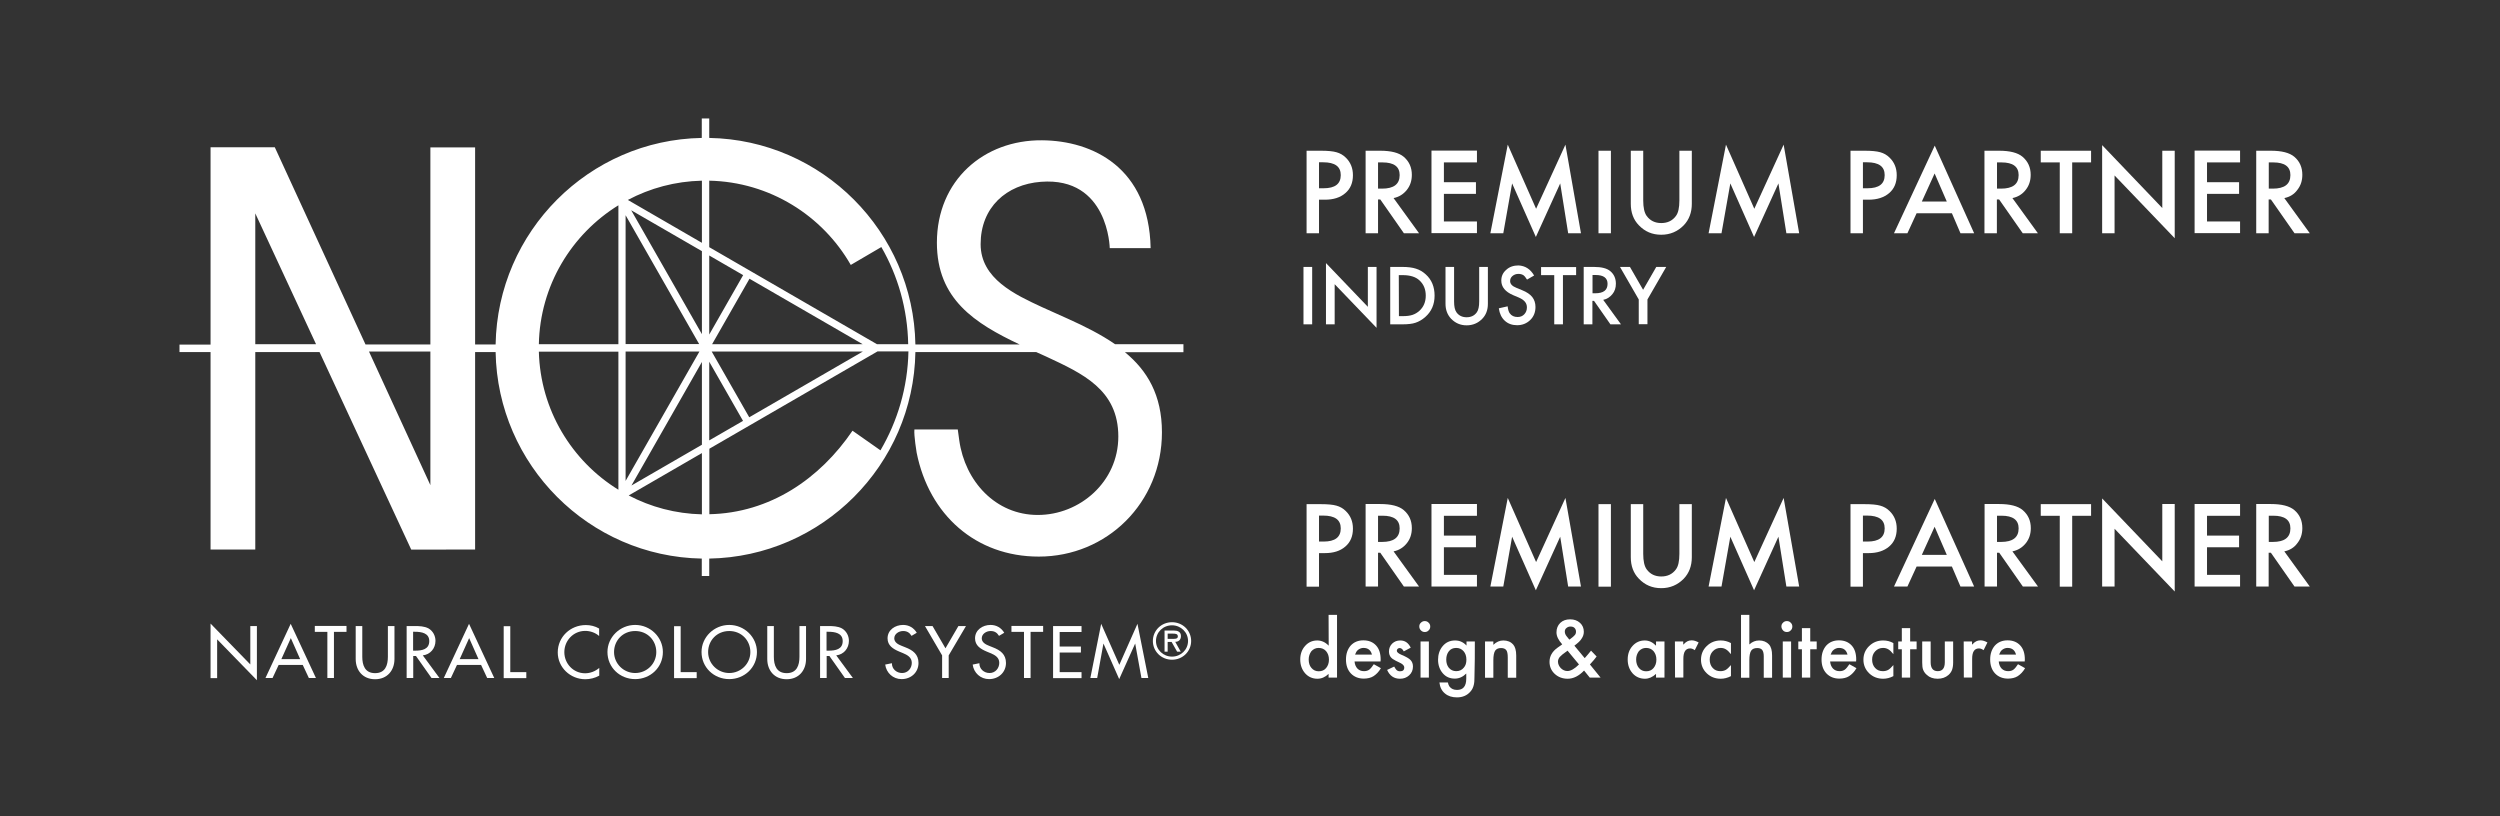 <?xml version="1.0" encoding="UTF-8"?> <svg xmlns="http://www.w3.org/2000/svg" viewBox="0 0 201.17 65.67" data-guides="{&quot;vertical&quot;:[],&quot;horizontal&quot;:[]}"><rect x="0" y="0" width="201.17" height="65.67" fill="#333333" stroke="none"/><defs></defs><path fill="#ffffff" stroke="none" fill-opacity="1" stroke-width="1" stroke-opacity="1" color="rgb(51, 51, 51)" class="st0" id="tSvgae3d00f3d2" title="Path 1" d="M95.229 27.699C93.395 27.699 91.562 27.699 89.729 27.699C88.599 26.919 87.309 26.269 85.929 25.649C85.232 25.335 84.536 25.022 83.839 24.709C81.709 23.719 78.909 22.439 78.909 19.649C78.909 16.689 80.979 14.839 83.769 14.629C89.199 14.219 89.299 19.969 89.299 19.969C90.395 19.969 91.492 19.969 92.589 19.969C92.459 13.489 87.929 11.319 83.849 11.289C79.169 11.249 75.39 14.509 75.39 19.529C75.39 24.079 78.45 26.019 82.049 27.719C79.253 27.719 76.456 27.719 73.66 27.719C73.5 18.629 66.15 11.259 57.071 11.099C57.071 10.576 57.071 10.053 57.071 9.53C56.871 9.53 56.671 9.53 56.471 9.53C56.471 10.053 56.471 10.576 56.471 11.099C47.391 11.259 40.041 18.619 39.881 27.719C39.331 27.719 38.782 27.719 38.231 27.719C38.231 22.432 38.231 17.146 38.231 11.859C37.032 11.859 35.832 11.859 34.632 11.859C34.632 17.146 34.632 22.432 34.632 27.719C32.892 27.719 31.152 27.719 29.412 27.719C26.979 22.429 24.546 17.139 22.112 11.849C20.389 11.849 18.666 11.849 16.943 11.849C16.943 17.142 16.943 22.436 16.943 27.729C16.109 27.729 15.276 27.729 14.443 27.729C14.443 27.929 14.443 28.129 14.443 28.329C15.276 28.329 16.109 28.329 16.943 28.329C16.943 33.625 16.943 38.921 16.943 44.218C18.142 44.218 19.343 44.218 20.542 44.218C20.542 38.921 20.542 33.625 20.542 28.329C22.266 28.329 23.989 28.329 25.712 28.329C28.172 33.628 30.632 38.928 33.092 44.228C34.805 44.224 36.518 44.221 38.231 44.218C38.231 38.921 38.231 33.625 38.231 28.329C38.782 28.329 39.331 28.329 39.881 28.329C40.041 37.418 47.391 44.788 56.471 44.948C56.471 45.414 56.471 45.881 56.471 46.348C56.671 46.348 56.871 46.348 57.071 46.348C57.071 45.881 57.071 45.414 57.071 44.948C66.15 44.788 73.51 37.428 73.66 28.329C76.9 28.329 80.139 28.329 83.379 28.329C83.646 28.449 83.912 28.569 84.179 28.689C87.109 30.058 89.989 31.348 89.989 35.128C89.989 38.778 86.889 41.438 83.509 41.438C80.119 41.438 77.65 38.738 77.189 35.428C77.15 35.138 77.109 34.848 77.07 34.558C75.906 34.558 74.743 34.558 73.58 34.558C73.53 35.048 73.76 36.418 73.76 36.418C74.76 41.438 78.529 44.788 83.589 44.788C89.069 44.788 93.499 40.458 93.499 34.788C93.499 31.788 92.319 29.819 90.519 28.339C92.089 28.339 93.659 28.339 95.229 28.339C95.229 28.125 95.229 27.912 95.229 27.699C95.229 27.699 95.229 27.699 95.229 27.699ZM20.542 27.699C20.542 24.189 20.542 20.679 20.542 17.169C22.172 20.679 23.802 24.189 25.432 27.699C23.802 27.699 22.172 27.699 20.542 27.699ZM34.632 39.038C32.985 35.455 31.338 31.872 29.692 28.289C31.338 28.289 32.985 28.289 34.632 28.289C34.632 31.872 34.632 35.455 34.632 39.038ZM50.341 17.319C52.314 20.776 54.287 24.232 56.261 27.689C54.287 27.689 52.314 27.689 50.341 27.689C50.341 24.232 50.341 20.776 50.341 17.319C50.341 17.319 50.341 17.319 50.341 17.319ZM49.761 39.408C46.011 37.098 43.481 32.988 43.361 28.299C45.495 28.299 47.628 28.299 49.761 28.299C49.761 32.002 49.761 35.705 49.761 39.408ZM49.761 27.699C47.628 27.699 45.495 27.699 43.361 27.699C43.451 22.979 45.991 18.849 49.761 16.519C49.761 20.246 49.761 23.972 49.761 27.699ZM50.341 28.289C52.321 28.289 54.301 28.289 56.281 28.289C54.301 31.758 52.321 35.228 50.341 38.698C50.341 35.228 50.341 31.758 50.341 28.289ZM56.481 41.388C54.361 41.338 52.361 40.798 50.591 39.868C52.554 38.731 54.517 37.595 56.481 36.458C56.481 38.101 56.481 39.745 56.481 41.388ZM56.481 35.788C54.591 36.882 52.701 37.975 50.811 39.068C52.701 35.755 54.591 32.442 56.481 29.128C56.481 31.348 56.481 33.568 56.481 35.788ZM56.481 26.889C54.584 23.566 52.687 20.242 50.791 16.919C52.687 18.016 54.584 19.112 56.481 20.209C56.481 22.436 56.481 24.662 56.481 26.889ZM56.481 19.539C54.494 18.389 52.507 17.239 50.521 16.089C52.311 15.139 54.331 14.589 56.481 14.539C56.481 16.206 56.481 17.872 56.481 19.539ZM57.071 14.539C61.94 14.639 66.19 17.349 68.46 21.319C69.28 20.839 70.1 20.359 70.92 19.879C72.25 22.189 73.03 24.859 73.08 27.699C72.243 27.699 71.406 27.699 70.57 27.699C66.07 25.095 61.57 22.492 57.071 19.889C57.071 18.106 57.071 16.323 57.071 14.539ZM69.43 28.289C66.383 30.052 63.337 31.815 60.29 33.578C59.284 31.815 58.277 30.052 57.27 28.289C61.324 28.289 65.377 28.289 69.43 28.289ZM57.3 27.699C58.304 25.942 59.307 24.185 60.31 22.429C63.347 24.185 66.383 25.942 69.42 27.699C65.38 27.699 61.34 27.699 57.3 27.699ZM57.071 20.559C57.98 21.086 58.891 21.612 59.8 22.139C58.891 23.732 57.98 25.325 57.071 26.919C57.071 24.799 57.071 22.679 57.071 20.559ZM57.071 29.108C57.977 30.695 58.884 32.282 59.79 33.868C58.884 34.392 57.977 34.915 57.071 35.438C57.071 33.328 57.071 31.218 57.071 29.108ZM70.85 36.238C70.1 35.712 69.35 35.185 68.6 34.658C65.97 38.528 61.96 41.278 57.081 41.378C57.081 39.621 57.081 37.865 57.081 36.108C61.59 33.498 66.1 30.888 70.61 28.279C71.44 28.279 72.27 28.279 73.1 28.279C73.04 31.188 72.22 33.898 70.85 36.238Z"></path><path fill="#ffffff" stroke="none" fill-opacity="1" stroke-width="1" stroke-opacity="1" color="rgb(51, 51, 51)" class="st0" id="tSvg12637ee6736" title="Path 2" d="M92.769 51.577C92.769 50.737 93.449 50.068 94.309 50.068C95.169 50.068 95.849 50.737 95.849 51.577C95.849 52.417 95.169 53.087 94.309 53.087C93.449 53.087 92.769 52.417 92.769 51.577ZM93.019 51.577C93.019 52.287 93.609 52.837 94.309 52.837C95.009 52.837 95.599 52.287 95.599 51.577C95.599 50.867 95.009 50.317 94.309 50.317C93.599 50.317 93.019 50.867 93.019 51.577ZM95.009 52.437C94.912 52.437 94.815 52.437 94.719 52.437C94.572 52.177 94.425 51.917 94.279 51.657C94.172 51.657 94.065 51.657 93.959 51.657C93.959 51.917 93.959 52.177 93.959 52.437C93.875 52.437 93.792 52.437 93.709 52.437C93.709 51.871 93.709 51.304 93.709 50.737C93.952 50.737 94.195 50.737 94.439 50.737C94.749 50.737 95.029 50.827 95.029 51.187C95.029 51.517 94.799 51.647 94.569 51.647C94.715 51.911 94.862 52.174 95.009 52.437ZM93.959 50.987C93.959 51.127 93.959 51.267 93.959 51.407C94.049 51.407 94.139 51.407 94.229 51.407C94.459 51.407 94.779 51.447 94.779 51.217C94.779 51.007 94.599 50.987 94.389 50.987C94.245 50.987 94.102 50.987 93.959 50.987Z"></path><path fill="#ffffff" stroke="none" fill-opacity="1" stroke-width="1" stroke-opacity="1" color="rgb(51, 51, 51)" class="st0" id="tSvg340f07880d" title="Path 3" d="M16.943 50.178C18.009 51.274 19.076 52.371 20.142 53.467C20.142 52.437 20.142 51.407 20.142 50.377C20.319 50.377 20.496 50.377 20.672 50.377C20.672 51.831 20.672 53.284 20.672 54.737C19.606 53.641 18.539 52.544 17.473 51.447C17.473 52.487 17.473 53.527 17.473 54.567C17.296 54.567 17.119 54.567 16.943 54.567C16.943 53.104 16.943 51.641 16.943 50.178Z"></path><path fill="#ffffff" stroke="none" fill-opacity="1" stroke-width="1" stroke-opacity="1" color="rgb(51, 51, 51)" class="st0" id="tSvg737fa8fbd9" title="Path 4" d="M22.422 53.507C22.259 53.857 22.096 54.207 21.932 54.557C21.742 54.557 21.552 54.557 21.362 54.557C22.039 53.104 22.716 51.651 23.392 50.197C24.069 51.651 24.745 53.104 25.422 54.557C25.232 54.557 25.042 54.557 24.852 54.557C24.689 54.207 24.526 53.857 24.362 53.507C23.716 53.507 23.069 53.507 22.422 53.507ZM23.402 51.347C23.149 51.911 22.896 52.474 22.642 53.037C23.146 53.037 23.649 53.037 24.152 53.037C23.902 52.474 23.652 51.911 23.402 51.347Z"></path><path fill="#ffffff" stroke="none" fill-opacity="1" stroke-width="1" stroke-opacity="1" color="rgb(51, 51, 51)" class="st0" id="tSvg719ba39427" title="Path 5" d="M26.872 54.557C26.695 54.557 26.519 54.557 26.342 54.557C26.342 53.321 26.342 52.084 26.342 50.847C26.006 50.847 25.669 50.847 25.332 50.847C25.332 50.687 25.332 50.527 25.332 50.367C26.182 50.367 27.032 50.367 27.882 50.367C27.882 50.527 27.882 50.687 27.882 50.847C27.545 50.847 27.209 50.847 26.872 50.847C26.872 52.084 26.872 53.321 26.872 54.557C26.872 54.557 26.872 54.557 26.872 54.557Z"></path><path fill="#ffffff" stroke="none" fill-opacity="1" stroke-width="1" stroke-opacity="1" color="rgb(51, 51, 51)" class="st0" id="tSvg17fba32a9ac" title="Path 6" d="M29.152 50.377C29.152 51.201 29.152 52.024 29.152 52.847C29.152 53.527 29.362 54.167 30.182 54.167C31.002 54.167 31.212 53.537 31.212 52.847C31.212 52.024 31.212 51.201 31.212 50.377C31.389 50.377 31.565 50.377 31.742 50.377C31.742 51.261 31.742 52.144 31.742 53.027C31.742 53.947 31.162 54.657 30.182 54.657C29.202 54.657 28.622 53.957 28.622 53.027C28.622 52.144 28.622 51.261 28.622 50.377C28.799 50.377 28.975 50.377 29.152 50.377Z"></path><path fill="#ffffff" stroke="none" fill-opacity="1" stroke-width="1" stroke-opacity="1" color="rgb(51, 51, 51)" class="st0" id="tSvg130bd97ec8f" title="Path 7" d="M35.362 54.557C35.148 54.557 34.935 54.557 34.722 54.557C34.305 53.967 33.888 53.377 33.472 52.787C33.398 52.787 33.325 52.787 33.252 52.787C33.252 53.377 33.252 53.967 33.252 54.557C33.075 54.557 32.898 54.557 32.722 54.557C32.722 53.164 32.722 51.771 32.722 50.377C32.935 50.377 33.148 50.377 33.362 50.377C33.742 50.377 34.142 50.387 34.482 50.567C34.842 50.777 35.042 51.167 35.042 51.567C35.042 52.167 34.632 52.667 34.022 52.737C34.468 53.344 34.915 53.951 35.362 54.557ZM33.242 52.357C33.298 52.357 33.355 52.357 33.412 52.357C33.952 52.357 34.542 52.257 34.542 51.587C34.542 50.937 33.912 50.837 33.382 50.837C33.335 50.837 33.288 50.837 33.242 50.837C33.242 51.344 33.242 51.851 33.242 52.357Z"></path><path fill="#ffffff" stroke="none" fill-opacity="1" stroke-width="1" stroke-opacity="1" color="rgb(51, 51, 51)" class="st0" id="tSvge4f3650046" title="Path 8" d="M36.772 53.507C36.608 53.857 36.445 54.207 36.282 54.557C36.092 54.557 35.902 54.557 35.712 54.557C36.388 53.104 37.065 51.651 37.742 50.197C38.418 51.651 39.095 53.104 39.771 54.557C39.581 54.557 39.391 54.557 39.202 54.557C39.038 54.207 38.875 53.857 38.712 53.507C38.065 53.507 37.418 53.507 36.772 53.507ZM37.752 51.347C37.498 51.911 37.245 52.474 36.992 53.037C37.495 53.037 37.998 53.037 38.502 53.037C38.252 52.474 38.002 51.911 37.752 51.347Z"></path><path fill="#ffffff" stroke="none" fill-opacity="1" stroke-width="1" stroke-opacity="1" color="rgb(51, 51, 51)" class="st0" id="tSvg14db8c3ae10" title="Path 9" d="M41.061 54.087C41.491 54.087 41.921 54.087 42.351 54.087C42.351 54.247 42.351 54.407 42.351 54.567C41.745 54.567 41.138 54.567 40.531 54.567C40.531 53.174 40.531 51.781 40.531 50.387C40.708 50.387 40.885 50.387 41.061 50.387C41.061 51.621 41.061 52.854 41.061 54.087C41.061 54.087 41.061 54.087 41.061 54.087Z"></path><path fill="#ffffff" stroke="none" fill-opacity="1" stroke-width="1" stroke-opacity="1" color="rgb(51, 51, 51)" class="st0" id="tSvg5638e7faff" title="Path 10" d="M48.211 51.177C47.901 50.907 47.491 50.767 47.091 50.767C46.141 50.767 45.411 51.547 45.411 52.477C45.411 53.397 46.131 54.177 47.081 54.177C47.501 54.177 47.901 54.017 48.221 53.747C48.221 53.954 48.221 54.161 48.221 54.367C47.891 54.557 47.471 54.657 47.101 54.657C45.891 54.657 44.881 53.707 44.881 52.497C44.881 51.257 45.891 50.297 47.141 50.297C47.511 50.297 47.891 50.387 48.211 50.577C48.211 50.777 48.211 50.977 48.211 51.177C48.211 51.177 48.211 51.177 48.211 51.177Z"></path><path fill="#ffffff" stroke="none" fill-opacity="1" stroke-width="1" stroke-opacity="1" color="rgb(51, 51, 51)" class="st0" id="tSvg13853fb6878" title="Path 11" d="M53.341 52.467C53.341 53.707 52.341 54.647 51.111 54.647C49.881 54.647 48.881 53.707 48.881 52.467C48.881 51.267 49.891 50.287 51.111 50.287C52.331 50.287 53.341 51.267 53.341 52.467ZM52.811 52.467C52.811 51.547 52.111 50.777 51.111 50.777C50.111 50.777 49.411 51.547 49.411 52.467C49.411 53.417 50.191 54.157 51.111 54.157C52.031 54.157 52.811 53.427 52.811 52.467Z"></path><path fill="#ffffff" stroke="none" fill-opacity="1" stroke-width="1" stroke-opacity="1" color="rgb(51, 51, 51)" class="st0" id="tSvgd4c363977b" title="Path 12" d="M54.771 54.087C55.201 54.087 55.631 54.087 56.061 54.087C56.061 54.247 56.061 54.407 56.061 54.567C55.454 54.567 54.847 54.567 54.241 54.567C54.241 53.174 54.241 51.781 54.241 50.387C54.417 50.387 54.594 50.387 54.771 50.387C54.771 51.621 54.771 52.854 54.771 54.087C54.771 54.087 54.771 54.087 54.771 54.087Z"></path><path fill="#ffffff" stroke="none" fill-opacity="1" stroke-width="1" stroke-opacity="1" color="rgb(51, 51, 51)" class="st0" id="tSvg98247df112" title="Path 13" d="M60.91 52.467C60.91 53.707 59.91 54.647 58.681 54.647C57.45 54.647 56.451 53.707 56.451 52.467C56.451 51.267 57.461 50.287 58.681 50.287C59.9 50.287 60.91 51.267 60.91 52.467ZM60.38 52.467C60.38 51.547 59.68 50.777 58.681 50.777C57.681 50.777 56.981 51.547 56.981 52.467C56.981 53.417 57.761 54.157 58.681 54.157C59.6 54.157 60.38 53.427 60.38 52.467Z"></path><path fill="#ffffff" stroke="none" fill-opacity="1" stroke-width="1" stroke-opacity="1" color="rgb(51, 51, 51)" class="st0" id="tSvg3a2aec1d79" title="Path 14" d="M62.27 50.377C62.27 51.201 62.27 52.024 62.27 52.847C62.27 53.527 62.48 54.167 63.3 54.167C64.12 54.167 64.33 53.537 64.33 52.847C64.33 52.024 64.33 51.201 64.33 50.377C64.507 50.377 64.683 50.377 64.86 50.377C64.86 51.261 64.86 52.144 64.86 53.027C64.86 53.947 64.28 54.657 63.3 54.657C62.32 54.657 61.74 53.957 61.74 53.027C61.74 52.144 61.74 51.261 61.74 50.377C61.917 50.377 62.094 50.377 62.27 50.377Z"></path><path fill="#ffffff" stroke="none" fill-opacity="1" stroke-width="1" stroke-opacity="1" color="rgb(51, 51, 51)" class="st0" id="tSvg18c99a05ad8" title="Path 15" d="M68.63 54.557C68.417 54.557 68.203 54.557 67.99 54.557C67.573 53.967 67.157 53.377 66.74 52.787C66.667 52.787 66.593 52.787 66.52 52.787C66.52 53.377 66.52 53.967 66.52 54.557C66.343 54.557 66.167 54.557 65.99 54.557C65.99 53.164 65.99 51.771 65.99 50.377C66.203 50.377 66.417 50.377 66.63 50.377C67.01 50.377 67.41 50.387 67.75 50.567C68.11 50.777 68.31 51.167 68.31 51.567C68.31 52.167 67.9 52.667 67.29 52.737C67.737 53.344 68.183 53.951 68.63 54.557ZM66.51 52.357C66.567 52.357 66.623 52.357 66.68 52.357C67.22 52.357 67.81 52.257 67.81 51.587C67.81 50.937 67.18 50.837 66.65 50.837C66.603 50.837 66.557 50.837 66.51 50.837C66.51 51.344 66.51 51.851 66.51 52.357Z"></path><path fill="#ffffff" stroke="none" fill-opacity="1" stroke-width="1" stroke-opacity="1" color="rgb(51, 51, 51)" class="st0" id="tSvgdcb8f6c166" title="Path 16" d="M73.35 51.167C73.19 50.907 72.99 50.777 72.67 50.777C72.33 50.777 71.96 51.007 71.96 51.367C71.96 51.697 72.29 51.867 72.55 51.967C72.65 52.007 72.75 52.047 72.85 52.087C73.45 52.317 73.91 52.647 73.91 53.347C73.91 54.107 73.31 54.647 72.55 54.647C71.86 54.647 71.32 54.147 71.23 53.477C71.41 53.441 71.59 53.404 71.77 53.367C71.76 53.827 72.14 54.157 72.59 54.157C73.05 54.157 73.37 53.777 73.37 53.337C73.37 52.887 73 52.697 72.64 52.547C72.543 52.507 72.446 52.467 72.35 52.427C71.86 52.217 71.42 51.947 71.42 51.367C71.42 50.687 72.03 50.287 72.67 50.287C73.14 50.287 73.53 50.517 73.77 50.917C73.63 51.001 73.49 51.084 73.35 51.167Z"></path><path fill="#ffffff" stroke="none" fill-opacity="1" stroke-width="1" stroke-opacity="1" color="rgb(51, 51, 51)" class="st0" id="tSvgfa90e0aeae" title="Path 17" d="M74.43 50.377C74.633 50.377 74.836 50.377 75.04 50.377C75.386 50.974 75.733 51.571 76.08 52.167C76.426 51.571 76.773 50.974 77.12 50.377C77.323 50.377 77.526 50.377 77.73 50.377C77.266 51.164 76.803 51.951 76.34 52.737C76.34 53.344 76.34 53.951 76.34 54.557C76.163 54.557 75.986 54.557 75.81 54.557C75.81 53.951 75.81 53.344 75.81 52.737C75.35 51.951 74.89 51.164 74.43 50.377Z"></path><path fill="#ffffff" stroke="none" fill-opacity="1" stroke-width="1" stroke-opacity="1" color="rgb(51, 51, 51)" class="st0" id="tSvg336dc2db0f" title="Path 18" d="M80.389 51.167C80.229 50.907 80.029 50.777 79.709 50.777C79.369 50.777 78.999 51.007 78.999 51.367C78.999 51.697 79.329 51.867 79.589 51.967C79.689 52.007 79.789 52.047 79.889 52.087C80.489 52.317 80.949 52.647 80.949 53.347C80.949 54.107 80.349 54.647 79.589 54.647C78.899 54.647 78.359 54.147 78.269 53.477C78.45 53.441 78.629 53.404 78.809 53.367C78.799 53.827 79.179 54.157 79.629 54.157C80.089 54.157 80.409 53.777 80.409 53.337C80.409 52.887 80.039 52.697 79.679 52.547C79.583 52.507 79.486 52.467 79.389 52.427C78.899 52.217 78.46 51.947 78.46 51.367C78.46 50.687 79.069 50.287 79.709 50.287C80.179 50.287 80.569 50.517 80.809 50.917C80.669 51.001 80.529 51.084 80.389 51.167Z"></path><path fill="#ffffff" stroke="none" fill-opacity="1" stroke-width="1" stroke-opacity="1" color="rgb(51, 51, 51)" class="st0" id="tSvged4fc270b3" title="Path 19" d="M82.929 54.557C82.753 54.557 82.576 54.557 82.399 54.557C82.399 53.321 82.399 52.084 82.399 50.847C82.063 50.847 81.726 50.847 81.389 50.847C81.389 50.687 81.389 50.527 81.389 50.367C82.239 50.367 83.089 50.367 83.939 50.367C83.939 50.527 83.939 50.687 83.939 50.847C83.603 50.847 83.266 50.847 82.929 50.847C82.929 52.084 82.929 53.321 82.929 54.557C82.929 54.557 82.929 54.557 82.929 54.557Z"></path><path fill="#ffffff" stroke="none" fill-opacity="1" stroke-width="1" stroke-opacity="1" color="rgb(51, 51, 51)" class="st0" id="tSvgc7df8a04ce" title="Path 20" d="M84.739 50.377C85.502 50.377 86.266 50.377 87.029 50.377C87.029 50.537 87.029 50.697 87.029 50.857C86.442 50.857 85.856 50.857 85.269 50.857C85.269 51.247 85.269 51.637 85.269 52.027C85.839 52.027 86.409 52.027 86.979 52.027C86.979 52.187 86.979 52.347 86.979 52.507C86.409 52.507 85.839 52.507 85.269 52.507C85.269 53.034 85.269 53.561 85.269 54.087C85.856 54.087 86.442 54.087 87.029 54.087C87.029 54.247 87.029 54.407 87.029 54.567C86.266 54.567 85.502 54.567 84.739 54.567C84.739 53.171 84.739 51.774 84.739 50.377Z"></path><path fill="#ffffff" stroke="none" fill-opacity="1" stroke-width="1" stroke-opacity="1" color="rgb(51, 51, 51)" class="st0" id="tSvg70a3a11d03" title="Path 21" d="M88.799 51.797C88.796 51.797 88.792 51.797 88.789 51.797C88.622 52.717 88.456 53.637 88.289 54.557C88.106 54.557 87.922 54.557 87.739 54.557C88.029 53.104 88.319 51.651 88.609 50.197C89.096 51.297 89.582 52.397 90.069 53.497C90.555 52.397 91.042 51.297 91.529 50.197C91.819 51.651 92.109 53.104 92.399 54.557C92.215 54.557 92.032 54.557 91.849 54.557C91.682 53.637 91.516 52.717 91.349 51.797C91.346 51.797 91.342 51.797 91.339 51.797C90.912 52.747 90.486 53.697 90.059 54.647C89.639 53.697 89.219 52.747 88.799 51.797Z"></path><path fill="#ffffff" stroke="none" fill-opacity="1" stroke-width="1" stroke-opacity="1" color="rgb(51, 51, 51)" class="st0" id="tSvgcc6e458160" title="Path 22" d="M106.138 16.069C106.138 16.969 106.138 17.869 106.138 18.769C105.805 18.769 105.471 18.769 105.138 18.769C105.138 16.556 105.138 14.343 105.138 12.129C105.518 12.129 105.898 12.129 106.278 12.129C106.838 12.129 107.258 12.169 107.538 12.249C107.828 12.329 108.078 12.469 108.298 12.689C108.678 13.059 108.868 13.529 108.868 14.099C108.868 14.709 108.668 15.189 108.258 15.539C107.848 15.899 107.298 16.069 106.608 16.069C106.451 16.069 106.295 16.069 106.138 16.069ZM106.138 15.149C106.261 15.149 106.385 15.149 106.508 15.149C107.428 15.149 107.888 14.799 107.888 14.089C107.888 13.399 107.418 13.059 106.468 13.059C106.358 13.059 106.248 13.059 106.138 13.059C106.138 13.756 106.138 14.453 106.138 15.149Z"></path><path fill="#ffffff" stroke="none" fill-opacity="1" stroke-width="1" stroke-opacity="1" color="rgb(51, 51, 51)" class="st0" id="tSvg1789603363" title="Path 23" d="M112.138 15.939C112.821 16.883 113.504 17.826 114.188 18.769C113.781 18.769 113.374 18.769 112.968 18.769C112.334 17.862 111.701 16.956 111.068 16.049C111.008 16.049 110.948 16.049 110.888 16.049C110.888 16.956 110.888 17.862 110.888 18.769C110.555 18.769 110.221 18.769 109.888 18.769C109.888 16.556 109.888 14.343 109.888 12.129C110.278 12.129 110.668 12.129 111.058 12.129C111.938 12.129 112.568 12.289 112.958 12.619C113.388 12.989 113.608 13.469 113.608 14.069C113.608 14.539 113.478 14.939 113.208 15.279C112.928 15.629 112.578 15.849 112.138 15.939ZM110.888 15.179C110.995 15.179 111.101 15.179 111.208 15.179C112.158 15.179 112.628 14.819 112.628 14.089C112.628 13.409 112.168 13.069 111.248 13.069C111.128 13.069 111.008 13.069 110.888 13.069C110.888 13.773 110.888 14.476 110.888 15.179Z"></path><path fill="#ffffff" stroke="none" fill-opacity="1" stroke-width="1" stroke-opacity="1" color="rgb(51, 51, 51)" class="st0" id="tSvg17d5acd621b" title="Path 24" d="M118.847 13.069C117.961 13.069 117.074 13.069 116.188 13.069C116.188 13.599 116.188 14.129 116.188 14.659C117.047 14.659 117.907 14.659 118.767 14.659C118.767 14.973 118.767 15.286 118.767 15.599C117.907 15.599 117.047 15.599 116.188 15.599C116.188 16.339 116.188 17.079 116.188 17.819C117.074 17.819 117.961 17.819 118.847 17.819C118.847 18.132 118.847 18.446 118.847 18.759C117.627 18.759 116.407 18.759 115.188 18.759C115.188 16.546 115.188 14.333 115.188 12.119C116.407 12.119 117.627 12.119 118.847 12.119C118.847 12.436 118.847 12.753 118.847 13.069Z"></path><path fill="#ffffff" stroke="none" fill-opacity="1" stroke-width="1" stroke-opacity="1" color="rgb(51, 51, 51)" class="st0" id="tSvg1618b1d894e" title="Path 25" d="M119.927 18.769C120.394 16.392 120.861 14.016 121.327 11.639C122.087 13.359 122.847 15.079 123.607 16.799C124.394 15.079 125.18 13.359 125.967 11.639C126.384 14.016 126.8 16.392 127.217 18.769C126.874 18.769 126.53 18.769 126.187 18.769C125.974 17.432 125.76 16.096 125.547 14.759C124.894 16.196 124.24 17.632 123.587 19.069C122.951 17.632 122.314 16.196 121.677 14.759C121.441 16.096 121.204 17.432 120.967 18.769C120.621 18.769 120.274 18.769 119.927 18.769Z"></path><path fill="#ffffff" stroke="none" fill-opacity="1" stroke-width="1" stroke-opacity="1" color="rgb(51, 51, 51)" class="st0" id="tSvgfd545facac" title="Path 26" d="M129.627 12.129C129.627 14.343 129.627 16.556 129.627 18.769C129.293 18.769 128.96 18.769 128.627 18.769C128.627 16.556 128.627 14.343 128.627 12.129C128.96 12.129 129.293 12.129 129.627 12.129Z"></path><path fill="#ffffff" stroke="none" fill-opacity="1" stroke-width="1" stroke-opacity="1" color="rgb(51, 51, 51)" class="st0" id="tSvge64628033b" title="Path 27" d="M132.227 12.129C132.227 13.463 132.227 14.796 132.227 16.129C132.227 16.699 132.317 17.119 132.507 17.379C132.787 17.759 133.177 17.949 133.677 17.949C134.187 17.949 134.577 17.759 134.857 17.379C135.047 17.129 135.137 16.709 135.137 16.129C135.137 14.796 135.137 13.463 135.137 12.129C135.47 12.129 135.803 12.129 136.137 12.129C136.137 13.553 136.137 14.976 136.137 16.399C136.137 17.099 135.917 17.679 135.487 18.129C134.997 18.629 134.397 18.889 133.677 18.889C132.957 18.889 132.367 18.639 131.877 18.129C131.437 17.679 131.227 17.099 131.227 16.399C131.227 14.976 131.227 13.553 131.227 12.129C131.56 12.129 131.893 12.129 132.227 12.129Z"></path><path fill="#ffffff" stroke="none" fill-opacity="1" stroke-width="1" stroke-opacity="1" color="rgb(51, 51, 51)" class="st0" id="tSvg116cbbc1786" title="Path 28" d="M137.487 18.769C137.953 16.392 138.42 14.016 138.886 11.639C139.646 13.359 140.406 15.079 141.166 16.799C141.953 15.079 142.739 13.359 143.526 11.639C143.943 14.016 144.359 16.392 144.776 18.769C144.433 18.769 144.089 18.769 143.746 18.769C143.533 17.432 143.32 16.096 143.106 14.759C142.453 16.196 141.8 17.632 141.146 19.069C140.51 17.632 139.873 16.196 139.236 14.759C139 16.096 138.763 17.432 138.526 18.769C138.18 18.769 137.833 18.769 137.487 18.769Z"></path><path fill="#ffffff" stroke="none" fill-opacity="1" stroke-width="1" stroke-opacity="1" color="rgb(51, 51, 51)" class="st0" id="tSvg169951742da" title="Path 29" d="M149.906 16.069C149.906 16.969 149.906 17.869 149.906 18.769C149.572 18.769 149.239 18.769 148.906 18.769C148.906 16.556 148.906 14.343 148.906 12.129C149.282 12.129 149.659 12.129 150.036 12.129C150.596 12.129 151.016 12.169 151.296 12.249C151.586 12.329 151.836 12.469 152.056 12.689C152.436 13.059 152.626 13.529 152.626 14.099C152.626 14.709 152.426 15.189 152.016 15.539C151.606 15.889 151.056 16.069 150.366 16.069C150.213 16.069 150.059 16.069 149.906 16.069ZM149.906 15.149C150.029 15.149 150.153 15.149 150.276 15.149C151.196 15.149 151.656 14.799 151.656 14.089C151.656 13.399 151.186 13.059 150.236 13.059C150.126 13.059 150.016 13.059 149.906 13.059C149.906 13.756 149.906 14.453 149.906 15.149Z"></path><path fill="#ffffff" stroke="none" fill-opacity="1" stroke-width="1" stroke-opacity="1" color="rgb(51, 51, 51)" class="st0" id="tSvg146386c93b8" title="Path 30" d="M157.065 17.159C156.119 17.159 155.172 17.159 154.226 17.159C153.979 17.696 153.732 18.232 153.486 18.769C153.126 18.769 152.766 18.769 152.406 18.769C153.499 16.419 154.592 14.069 155.685 11.719C156.742 14.069 157.799 16.419 158.855 18.769C158.489 18.769 158.122 18.769 157.755 18.769C157.525 18.232 157.296 17.696 157.065 17.159ZM156.655 16.219C156.329 15.466 156.002 14.713 155.675 13.959C155.332 14.713 154.989 15.466 154.646 16.219C155.316 16.219 155.986 16.219 156.655 16.219Z"></path><path fill="#ffffff" stroke="none" fill-opacity="1" stroke-width="1" stroke-opacity="1" color="rgb(51, 51, 51)" class="st0" id="tSvg765a8be318" title="Path 31" d="M161.935 15.939C162.619 16.883 163.302 17.826 163.985 18.769C163.578 18.769 163.172 18.769 162.765 18.769C162.132 17.862 161.499 16.956 160.865 16.049C160.805 16.049 160.745 16.049 160.685 16.049C160.685 16.956 160.685 17.862 160.685 18.769C160.352 18.769 160.019 18.769 159.685 18.769C159.685 16.556 159.685 14.343 159.685 12.129C160.075 12.129 160.465 12.129 160.855 12.129C161.735 12.129 162.365 12.289 162.755 12.619C163.185 12.989 163.405 13.469 163.405 14.069C163.405 14.539 163.275 14.939 163.005 15.279C162.735 15.629 162.375 15.849 161.935 15.939ZM160.695 15.179C160.802 15.179 160.909 15.179 161.015 15.179C161.965 15.179 162.435 14.819 162.435 14.089C162.435 13.409 161.975 13.069 161.055 13.069C160.935 13.069 160.815 13.069 160.695 13.069C160.695 13.773 160.695 14.476 160.695 15.179Z"></path><path fill="#ffffff" stroke="none" fill-opacity="1" stroke-width="1" stroke-opacity="1" color="rgb(51, 51, 51)" class="st0" id="tSvg80e5aee9d0" title="Path 32" d="M166.745 13.069C166.745 14.969 166.745 16.869 166.745 18.769C166.412 18.769 166.078 18.769 165.745 18.769C165.745 16.869 165.745 14.969 165.745 13.069C165.235 13.069 164.725 13.069 164.215 13.069C164.215 12.756 164.215 12.443 164.215 12.129C165.565 12.129 166.915 12.129 168.265 12.129C168.265 12.443 168.265 12.756 168.265 13.069C167.758 13.069 167.252 13.069 166.745 13.069Z"></path><path fill="#ffffff" stroke="none" fill-opacity="1" stroke-width="1" stroke-opacity="1" color="rgb(51, 51, 51)" class="st0" id="tSvg40ccc83f16" title="Path 33" d="M169.155 18.769C169.155 16.406 169.155 14.043 169.155 11.679C170.768 13.366 172.381 15.053 173.995 16.739C173.995 15.203 173.995 13.666 173.995 12.129C174.328 12.129 174.661 12.129 174.995 12.129C174.995 14.476 174.995 16.823 174.995 19.169C173.381 17.486 171.768 15.803 170.155 14.119C170.155 15.669 170.155 17.219 170.155 18.769C169.821 18.769 169.488 18.769 169.155 18.769Z"></path><path fill="#ffffff" stroke="none" fill-opacity="1" stroke-width="1" stroke-opacity="1" color="rgb(51, 51, 51)" class="st0" id="tSvg1081188c5f6" title="Path 34" d="M180.254 13.069C179.368 13.069 178.481 13.069 177.594 13.069C177.594 13.599 177.594 14.129 177.594 14.659C178.454 14.659 179.314 14.659 180.174 14.659C180.174 14.973 180.174 15.286 180.174 15.599C179.314 15.599 178.454 15.599 177.594 15.599C177.594 16.339 177.594 17.079 177.594 17.819C178.481 17.819 179.368 17.819 180.254 17.819C180.254 18.132 180.254 18.446 180.254 18.759C179.034 18.759 177.814 18.759 176.595 18.759C176.595 16.546 176.595 14.333 176.595 12.119C177.814 12.119 179.034 12.119 180.254 12.119C180.254 12.436 180.254 12.753 180.254 13.069Z"></path><path fill="#ffffff" stroke="none" fill-opacity="1" stroke-width="1" stroke-opacity="1" color="rgb(51, 51, 51)" class="st0" id="tSvg3cc8bb5d52" title="Path 35" d="M183.814 15.939C184.497 16.883 185.181 17.826 185.864 18.769C185.454 18.769 185.044 18.769 184.634 18.769C184.001 17.862 183.368 16.956 182.734 16.049C182.674 16.049 182.614 16.049 182.554 16.049C182.554 16.956 182.554 17.862 182.554 18.769C182.221 18.769 181.887 18.769 181.554 18.769C181.554 16.556 181.554 14.343 181.554 12.129C181.944 12.129 182.334 12.129 182.724 12.129C183.604 12.129 184.234 12.289 184.624 12.619C185.054 12.989 185.264 13.469 185.264 14.069C185.264 14.539 185.134 14.939 184.864 15.279C184.614 15.629 184.254 15.849 183.814 15.939ZM182.564 15.179C182.671 15.179 182.778 15.179 182.884 15.179C183.834 15.179 184.304 14.819 184.304 14.089C184.304 13.409 183.844 13.069 182.924 13.069C182.804 13.069 182.684 13.069 182.564 13.069C182.564 13.773 182.564 14.476 182.564 15.179Z"></path><path fill="#ffffff" stroke="none" fill-opacity="1" stroke-width="1" stroke-opacity="1" color="rgb(51, 51, 51)" class="st0" id="tSvg11a373d12d5" title="Path 36" d="M105.588 21.479C105.588 23.019 105.588 24.559 105.588 26.099C105.355 26.099 105.121 26.099 104.888 26.099C104.888 24.559 104.888 23.019 104.888 21.479C105.121 21.479 105.355 21.479 105.588 21.479Z"></path><path fill="#ffffff" stroke="none" fill-opacity="1" stroke-width="1" stroke-opacity="1" color="rgb(51, 51, 51)" class="st0" id="tSvg713d45ba6d" title="Path 37" d="M106.698 26.099C106.698 24.455 106.698 22.812 106.698 21.169C107.821 22.342 108.945 23.515 110.068 24.689C110.068 23.619 110.068 22.549 110.068 21.479C110.301 21.479 110.534 21.479 110.768 21.479C110.768 23.112 110.768 24.745 110.768 26.379C109.644 25.209 108.521 24.039 107.398 22.869C107.398 23.945 107.398 25.022 107.398 26.099C107.165 26.099 106.931 26.099 106.698 26.099Z"></path><path fill="#ffffff" stroke="none" fill-opacity="1" stroke-width="1" stroke-opacity="1" color="rgb(51, 51, 51)" class="st0" id="tSvg15621689e9b" title="Path 38" d="M111.868 26.099C111.868 24.559 111.868 23.019 111.868 21.479C112.191 21.479 112.514 21.479 112.838 21.479C113.298 21.479 113.668 21.529 113.938 21.619C114.228 21.709 114.488 21.859 114.728 22.079C115.208 22.509 115.438 23.089 115.438 23.789C115.438 24.499 115.188 25.069 114.688 25.509C114.438 25.729 114.178 25.879 113.908 25.969C113.658 26.059 113.288 26.099 112.828 26.099C112.508 26.099 112.188 26.099 111.868 26.099ZM112.568 25.439C112.671 25.439 112.774 25.439 112.878 25.439C113.188 25.439 113.448 25.409 113.658 25.339C113.868 25.269 114.048 25.159 114.218 25.009C114.558 24.699 114.728 24.289 114.728 23.789C114.728 23.279 114.558 22.869 114.218 22.559C113.918 22.279 113.468 22.139 112.868 22.139C112.764 22.139 112.661 22.139 112.558 22.139C112.558 23.239 112.558 24.339 112.568 25.439Z"></path><path fill="#ffffff" stroke="none" fill-opacity="1" stroke-width="1" stroke-opacity="1" color="rgb(51, 51, 51)" class="st0" id="tSvg119ae781c51" title="Path 39" d="M117.007 21.479C117.007 22.405 117.007 23.332 117.007 24.259C117.007 24.659 117.067 24.949 117.198 25.129C117.388 25.399 117.668 25.529 118.017 25.529C118.367 25.529 118.647 25.399 118.837 25.129C118.967 24.949 119.027 24.659 119.027 24.259C119.027 23.332 119.027 22.405 119.027 21.479C119.261 21.479 119.494 21.479 119.727 21.479C119.727 22.469 119.727 23.459 119.727 24.449C119.727 24.939 119.577 25.339 119.277 25.649C118.937 25.999 118.517 26.179 118.017 26.179C117.517 26.179 117.108 25.999 116.767 25.649C116.468 25.329 116.317 24.929 116.317 24.449C116.317 23.459 116.317 22.469 116.317 21.479C116.547 21.479 116.778 21.479 117.007 21.479Z"></path><path fill="#ffffff" stroke="none" fill-opacity="1" stroke-width="1" stroke-opacity="1" color="rgb(51, 51, 51)" class="st0" id="tSvgf251dc1db5" title="Path 40" d="M123.447 22.169C123.257 22.279 123.067 22.389 122.877 22.499C122.767 22.319 122.667 22.199 122.577 22.139C122.477 22.079 122.347 22.039 122.187 22.039C121.997 22.039 121.837 22.099 121.707 22.209C121.577 22.319 121.517 22.449 121.517 22.619C121.517 22.849 121.687 23.029 122.017 23.159C122.171 23.222 122.324 23.285 122.477 23.349C122.857 23.499 123.127 23.689 123.297 23.899C123.467 24.119 123.557 24.389 123.557 24.699C123.557 25.119 123.417 25.479 123.137 25.749C122.847 26.029 122.497 26.169 122.077 26.169C121.677 26.169 121.347 26.049 121.087 25.809C120.827 25.569 120.667 25.239 120.607 24.809C120.844 24.755 121.081 24.702 121.317 24.649C121.347 24.919 121.407 25.109 121.487 25.209C121.627 25.409 121.837 25.509 122.117 25.509C122.337 25.509 122.517 25.439 122.657 25.289C122.797 25.139 122.867 24.959 122.867 24.739C122.867 24.649 122.857 24.569 122.827 24.489C122.797 24.409 122.767 24.349 122.707 24.279C122.657 24.219 122.587 24.159 122.507 24.099C122.427 24.049 122.327 23.989 122.207 23.939C122.057 23.875 121.907 23.812 121.757 23.749C121.127 23.479 120.807 23.089 120.807 22.579C120.807 22.229 120.937 21.939 121.207 21.709C121.467 21.469 121.797 21.359 122.197 21.359C122.727 21.389 123.147 21.649 123.447 22.169Z"></path><path fill="#ffffff" stroke="none" fill-opacity="1" stroke-width="1" stroke-opacity="1" color="rgb(51, 51, 51)" class="st0" id="tSvg882d9360a2" title="Path 41" d="M125.767 22.139C125.767 23.459 125.767 24.779 125.767 26.099C125.534 26.099 125.3 26.099 125.067 26.099C125.067 24.779 125.067 23.459 125.067 22.139C124.714 22.139 124.361 22.139 124.007 22.139C124.007 21.922 124.007 21.706 124.007 21.489C124.947 21.489 125.887 21.489 126.827 21.489C126.827 21.706 126.827 21.922 126.827 22.139C126.474 22.139 126.12 22.139 125.767 22.139Z"></path><path fill="#ffffff" stroke="none" fill-opacity="1" stroke-width="1" stroke-opacity="1" color="rgb(51, 51, 51)" class="st0" id="tSvg7847d595f6" title="Path 42" d="M129.007 24.129C129.483 24.785 129.96 25.442 130.437 26.099C130.154 26.099 129.87 26.099 129.587 26.099C129.147 25.469 128.707 24.839 128.267 24.209C128.224 24.209 128.18 24.209 128.137 24.209C128.137 24.839 128.137 25.469 128.137 26.099C127.904 26.099 127.67 26.099 127.437 26.099C127.437 24.559 127.437 23.019 127.437 21.479C127.71 21.479 127.984 21.479 128.257 21.479C128.867 21.479 129.307 21.589 129.577 21.819C129.877 22.069 130.027 22.409 130.027 22.829C130.027 23.159 129.937 23.439 129.747 23.669C129.557 23.899 129.317 24.069 129.007 24.129ZM128.147 23.599C128.22 23.599 128.294 23.599 128.367 23.599C129.027 23.599 129.357 23.349 129.357 22.839C129.357 22.369 129.037 22.129 128.397 22.129C128.314 22.129 128.23 22.129 128.147 22.129C128.147 22.619 128.147 23.109 128.147 23.599Z"></path><path fill="#ffffff" stroke="none" fill-opacity="1" stroke-width="1" stroke-opacity="1" color="rgb(51, 51, 51)" class="st0" id="tSvg419503d0a4" title="Path 43" d="M131.867 24.099C131.363 23.226 130.86 22.352 130.357 21.479C130.624 21.479 130.89 21.479 131.157 21.479C131.51 22.092 131.863 22.706 132.217 23.319C132.57 22.706 132.923 22.092 133.277 21.479C133.543 21.479 133.81 21.479 134.077 21.479C133.573 22.352 133.07 23.226 132.567 24.099C132.567 24.762 132.567 25.425 132.567 26.089C132.333 26.089 132.1 26.089 131.867 26.089C131.867 25.425 131.867 24.762 131.867 24.099Z"></path><path fill="#ffffff" stroke="none" fill-opacity="1" stroke-width="1" stroke-opacity="1" color="rgb(51, 51, 51)" class="st0" id="tSvg16d0f12b53d" title="Path 44" d="M106.138 44.508C106.138 45.408 106.138 46.308 106.138 47.208C105.805 47.208 105.471 47.208 105.138 47.208C105.138 44.994 105.138 42.781 105.138 40.568C105.518 40.568 105.898 40.568 106.278 40.568C106.838 40.568 107.258 40.608 107.538 40.688C107.828 40.768 108.078 40.908 108.298 41.128C108.678 41.498 108.868 41.968 108.868 42.538C108.868 43.148 108.668 43.628 108.258 43.978C107.848 44.338 107.298 44.508 106.608 44.508C106.451 44.508 106.295 44.508 106.138 44.508ZM106.138 43.578C106.261 43.578 106.385 43.578 106.508 43.578C107.428 43.578 107.888 43.228 107.888 42.518C107.888 41.828 107.418 41.488 106.468 41.488C106.358 41.488 106.248 41.488 106.138 41.488C106.138 42.184 106.138 42.881 106.138 43.578Z"></path><path fill="#ffffff" stroke="none" fill-opacity="1" stroke-width="1" stroke-opacity="1" color="rgb(51, 51, 51)" class="st0" id="tSvg25ccd192e7" title="Path 45" d="M112.138 44.368C112.821 45.311 113.504 46.254 114.188 47.198C113.781 47.198 113.374 47.198 112.968 47.198C112.334 46.291 111.701 45.384 111.068 44.478C111.008 44.478 110.948 44.478 110.888 44.478C110.888 45.384 110.888 46.291 110.888 47.198C110.555 47.198 110.221 47.198 109.888 47.198C109.888 44.984 109.888 42.771 109.888 40.558C110.278 40.558 110.668 40.558 111.058 40.558C111.938 40.558 112.568 40.718 112.958 41.048C113.388 41.418 113.608 41.898 113.608 42.498C113.608 42.968 113.478 43.368 113.208 43.708C112.928 44.058 112.578 44.278 112.138 44.368ZM110.888 43.608C110.995 43.608 111.101 43.608 111.208 43.608C112.158 43.608 112.628 43.248 112.628 42.518C112.628 41.838 112.168 41.498 111.248 41.498C111.128 41.498 111.008 41.498 110.888 41.498C110.888 42.201 110.888 42.904 110.888 43.608Z"></path><path fill="#ffffff" stroke="none" fill-opacity="1" stroke-width="1" stroke-opacity="1" color="rgb(51, 51, 51)" class="st0" id="tSvg76b0b885e9" title="Path 46" d="M118.847 41.508C117.961 41.508 117.074 41.508 116.188 41.508C116.188 42.038 116.188 42.568 116.188 43.098C117.047 43.098 117.907 43.098 118.767 43.098C118.767 43.411 118.767 43.724 118.767 44.038C117.907 44.038 117.047 44.038 116.188 44.038C116.188 44.778 116.188 45.518 116.188 46.258C117.074 46.258 117.961 46.258 118.847 46.258C118.847 46.571 118.847 46.884 118.847 47.198C117.627 47.198 116.407 47.198 115.188 47.198C115.188 44.984 115.188 42.771 115.188 40.558C116.407 40.558 117.627 40.558 118.847 40.558C118.847 40.875 118.847 41.191 118.847 41.508Z"></path><path fill="#ffffff" stroke="none" fill-opacity="1" stroke-width="1" stroke-opacity="1" color="rgb(51, 51, 51)" class="st0" id="tSvg2b82da27e4" title="Path 47" d="M119.927 47.198C120.394 44.821 120.861 42.444 121.327 40.068C122.087 41.788 122.847 43.508 123.607 45.228C124.394 43.508 125.18 41.788 125.967 40.068C126.384 42.444 126.8 44.821 127.217 47.198C126.874 47.198 126.53 47.198 126.187 47.198C125.974 45.861 125.76 44.524 125.547 43.188C124.894 44.624 124.24 46.061 123.587 47.498C122.951 46.061 122.314 44.624 121.677 43.188C121.441 44.524 121.204 45.861 120.967 47.198C120.621 47.198 120.274 47.198 119.927 47.198Z"></path><path fill="#ffffff" stroke="none" fill-opacity="1" stroke-width="1" stroke-opacity="1" color="rgb(51, 51, 51)" class="st0" id="tSvge2afa56551" title="Path 48" d="M129.627 40.568C129.627 42.781 129.627 44.994 129.627 47.208C129.293 47.208 128.96 47.208 128.627 47.208C128.627 44.994 128.627 42.781 128.627 40.568C128.96 40.568 129.293 40.568 129.627 40.568Z"></path><path fill="#ffffff" stroke="none" fill-opacity="1" stroke-width="1" stroke-opacity="1" color="rgb(51, 51, 51)" class="st0" id="tSvg207ae0a5db" title="Path 49" d="M132.227 40.568C132.227 41.901 132.227 43.234 132.227 44.568C132.227 45.138 132.317 45.558 132.507 45.818C132.787 46.198 133.177 46.388 133.677 46.388C134.187 46.388 134.577 46.198 134.857 45.818C135.047 45.568 135.137 45.148 135.137 44.568C135.137 43.234 135.137 41.901 135.137 40.568C135.47 40.568 135.803 40.568 136.137 40.568C136.137 41.991 136.137 43.414 136.137 44.838C136.137 45.538 135.917 46.118 135.487 46.568C134.997 47.068 134.397 47.328 133.677 47.328C132.957 47.328 132.367 47.078 131.877 46.568C131.437 46.118 131.227 45.538 131.227 44.838C131.227 43.414 131.227 41.991 131.227 40.568C131.56 40.568 131.893 40.568 132.227 40.568Z"></path><path fill="#ffffff" stroke="none" fill-opacity="1" stroke-width="1" stroke-opacity="1" color="rgb(51, 51, 51)" class="st0" id="tSvg14b831f4e2e" title="Path 50" d="M137.487 47.198C137.953 44.821 138.42 42.444 138.886 40.068C139.646 41.788 140.406 43.508 141.166 45.228C141.953 43.508 142.739 41.788 143.526 40.068C143.943 42.444 144.359 44.821 144.776 47.198C144.433 47.198 144.089 47.198 143.746 47.198C143.533 45.861 143.32 44.524 143.106 43.188C142.453 44.624 141.8 46.061 141.146 47.498C140.51 46.061 139.873 44.624 139.236 43.188C139 44.524 138.763 45.861 138.526 47.198C138.18 47.198 137.833 47.198 137.487 47.198Z"></path><path fill="#ffffff" stroke="none" fill-opacity="1" stroke-width="1" stroke-opacity="1" color="rgb(51, 51, 51)" class="st0" id="tSvg138e5d02883" title="Path 51" d="M149.906 44.508C149.906 45.408 149.906 46.308 149.906 47.208C149.572 47.208 149.239 47.208 148.906 47.208C148.906 44.994 148.906 42.781 148.906 40.568C149.282 40.568 149.659 40.568 150.036 40.568C150.596 40.568 151.016 40.608 151.296 40.688C151.586 40.768 151.836 40.908 152.056 41.128C152.436 41.498 152.626 41.968 152.626 42.538C152.626 43.148 152.426 43.628 152.016 43.978C151.606 44.328 151.056 44.508 150.366 44.508C150.213 44.508 150.059 44.508 149.906 44.508ZM149.906 43.578C150.029 43.578 150.153 43.578 150.276 43.578C151.196 43.578 151.656 43.228 151.656 42.518C151.656 41.828 151.186 41.488 150.236 41.488C150.126 41.488 150.016 41.488 149.906 41.488C149.906 42.184 149.906 42.881 149.906 43.578Z"></path><path fill="#ffffff" stroke="none" fill-opacity="1" stroke-width="1" stroke-opacity="1" color="rgb(51, 51, 51)" class="st0" id="tSvg677febdfc8" title="Path 52" d="M157.065 45.588C156.119 45.588 155.172 45.588 154.226 45.588C153.979 46.124 153.732 46.661 153.486 47.198C153.126 47.198 152.766 47.198 152.406 47.198C153.499 44.848 154.592 42.498 155.685 40.148C156.742 42.498 157.799 44.848 158.855 47.198C158.489 47.198 158.122 47.198 157.755 47.198C157.525 46.661 157.296 46.124 157.065 45.588ZM156.655 44.648C156.329 43.894 156.002 43.141 155.675 42.388C155.332 43.141 154.989 43.894 154.646 44.648C155.316 44.648 155.986 44.648 156.655 44.648Z"></path><path fill="#ffffff" stroke="none" fill-opacity="1" stroke-width="1" stroke-opacity="1" color="rgb(51, 51, 51)" class="st0" id="tSvge363b027fb" title="Path 53" d="M161.935 44.368C162.622 45.311 163.309 46.254 163.995 47.198C163.589 47.198 163.182 47.198 162.775 47.198C162.142 46.291 161.509 45.384 160.875 44.478C160.815 44.478 160.755 44.478 160.695 44.478C160.695 45.384 160.695 46.291 160.695 47.198C160.362 47.198 160.029 47.198 159.695 47.198C159.695 44.984 159.695 42.771 159.695 40.558C160.085 40.558 160.475 40.558 160.865 40.558C161.745 40.558 162.375 40.718 162.765 41.048C163.195 41.418 163.415 41.898 163.415 42.498C163.415 42.968 163.285 43.368 163.015 43.708C162.735 44.058 162.375 44.278 161.935 44.368ZM160.695 43.608C160.802 43.608 160.909 43.608 161.015 43.608C161.965 43.608 162.435 43.248 162.435 42.518C162.435 41.838 161.975 41.498 161.055 41.498C160.935 41.498 160.815 41.498 160.695 41.498C160.695 42.201 160.695 42.904 160.695 43.608Z"></path><path fill="#ffffff" stroke="none" fill-opacity="1" stroke-width="1" stroke-opacity="1" color="rgb(51, 51, 51)" class="st0" id="tSvg6bef85b85a" title="Path 54" d="M166.745 41.508C166.745 43.408 166.745 45.308 166.745 47.208C166.412 47.208 166.078 47.208 165.745 47.208C165.745 45.308 165.745 43.408 165.745 41.508C165.235 41.508 164.725 41.508 164.215 41.508C164.215 41.195 164.215 40.881 164.215 40.568C165.565 40.568 166.915 40.568 168.265 40.568C168.265 40.881 168.265 41.195 168.265 41.508C167.758 41.508 167.252 41.508 166.745 41.508Z"></path><path fill="#ffffff" stroke="none" fill-opacity="1" stroke-width="1" stroke-opacity="1" color="rgb(51, 51, 51)" class="st0" id="tSvg13831f74c3f" title="Path 55" d="M169.155 47.198C169.155 44.834 169.155 42.471 169.155 40.108C170.768 41.794 172.381 43.481 173.995 45.168C173.995 43.631 173.995 42.094 173.995 40.558C174.328 40.558 174.661 40.558 174.995 40.558C174.995 42.904 174.995 45.251 174.995 47.598C173.381 45.914 171.768 44.231 170.155 42.548C170.155 44.098 170.155 45.648 170.155 47.198C169.821 47.198 169.488 47.198 169.155 47.198Z"></path><path fill="#ffffff" stroke="none" fill-opacity="1" stroke-width="1" stroke-opacity="1" color="rgb(51, 51, 51)" class="st0" id="tSvg1396835533f" title="Path 56" d="M180.254 41.508C179.368 41.508 178.481 41.508 177.594 41.508C177.594 42.038 177.594 42.568 177.594 43.098C178.454 43.098 179.314 43.098 180.174 43.098C180.174 43.411 180.174 43.724 180.174 44.038C179.314 44.038 178.454 44.038 177.594 44.038C177.594 44.778 177.594 45.518 177.594 46.258C178.481 46.258 179.368 46.258 180.254 46.258C180.254 46.571 180.254 46.884 180.254 47.198C179.034 47.198 177.814 47.198 176.595 47.198C176.595 44.984 176.595 42.771 176.595 40.558C177.814 40.558 179.034 40.558 180.254 40.558C180.254 40.875 180.254 41.191 180.254 41.508Z"></path><path fill="#ffffff" stroke="none" fill-opacity="1" stroke-width="1" stroke-opacity="1" color="rgb(51, 51, 51)" class="st0" id="tSvg6465dba6b" title="Path 57" d="M183.814 44.368C184.497 45.311 185.181 46.254 185.864 47.198C185.454 47.198 185.044 47.198 184.634 47.198C184.001 46.291 183.368 45.384 182.734 44.478C182.674 44.478 182.614 44.478 182.554 44.478C182.554 45.384 182.554 46.291 182.554 47.198C182.221 47.198 181.887 47.198 181.554 47.198C181.554 44.984 181.554 42.771 181.554 40.558C181.944 40.558 182.334 40.558 182.724 40.558C183.604 40.558 184.234 40.718 184.624 41.048C185.054 41.418 185.264 41.898 185.264 42.498C185.264 42.968 185.134 43.368 184.864 43.708C184.614 44.058 184.254 44.278 183.814 44.368ZM182.564 43.608C182.671 43.608 182.778 43.608 182.884 43.608C183.834 43.608 184.304 43.248 184.304 42.518C184.304 41.838 183.844 41.498 182.924 41.498C182.804 41.498 182.684 41.498 182.564 41.498C182.564 42.201 182.564 42.904 182.564 43.608Z"></path><path fill="#ffffff" stroke="none" fill-opacity="1" stroke-width="1" stroke-opacity="1" color="rgb(51, 51, 51)" class="st0" id="tSvgb148939732" title="Path 58" d="M106.908 49.477C107.135 49.477 107.361 49.477 107.588 49.477C107.588 51.161 107.588 52.844 107.588 54.527C107.361 54.527 107.135 54.527 106.908 54.527C106.908 54.427 106.908 54.327 106.908 54.227C106.638 54.487 106.338 54.617 106.008 54.617C105.608 54.617 105.278 54.467 105.018 54.177C104.758 53.877 104.628 53.507 104.628 53.067C104.628 52.637 104.758 52.267 105.018 51.977C105.278 51.687 105.598 51.537 105.998 51.537C106.338 51.537 106.648 51.677 106.918 51.957C106.918 51.131 106.918 50.304 106.908 49.477ZM105.308 53.067C105.308 53.347 105.378 53.577 105.528 53.747C105.678 53.927 105.878 54.017 106.108 54.017C106.358 54.017 106.558 53.937 106.708 53.757C106.858 53.577 106.938 53.357 106.938 53.077C106.938 52.797 106.858 52.577 106.708 52.397C106.558 52.227 106.358 52.137 106.108 52.137C105.878 52.137 105.688 52.227 105.528 52.397C105.388 52.587 105.308 52.807 105.308 53.067Z"></path><path fill="#ffffff" stroke="none" fill-opacity="1" stroke-width="1" stroke-opacity="1" color="rgb(51, 51, 51)" class="st0" id="tSvg10f082b3f7a" title="Path 59" d="M111.088 53.227C110.391 53.227 109.695 53.227 108.998 53.227C109.018 53.467 109.098 53.657 109.228 53.797C109.368 53.937 109.538 54.007 109.758 54.007C109.928 54.007 110.068 53.967 110.178 53.887C110.288 53.807 110.408 53.657 110.548 53.447C110.738 53.554 110.928 53.661 111.118 53.767C111.028 53.917 110.938 54.047 110.838 54.147C110.738 54.247 110.638 54.337 110.528 54.407C110.418 54.477 110.298 54.527 110.168 54.557C110.038 54.587 109.898 54.607 109.748 54.607C109.318 54.607 108.968 54.467 108.698 54.187C108.438 53.907 108.308 53.537 108.308 53.067C108.308 52.607 108.438 52.237 108.688 51.947C108.948 51.667 109.288 51.527 109.708 51.527C110.138 51.527 110.478 51.667 110.728 51.937C110.978 52.207 111.098 52.587 111.098 53.067C111.094 53.121 111.091 53.174 111.088 53.227ZM110.398 52.677C110.308 52.317 110.078 52.137 109.718 52.137C109.638 52.137 109.558 52.147 109.488 52.177C109.418 52.207 109.348 52.237 109.288 52.287C109.228 52.337 109.178 52.387 109.138 52.457C109.098 52.527 109.068 52.597 109.038 52.677C109.491 52.677 109.945 52.677 110.398 52.677Z"></path><path fill="#ffffff" stroke="none" fill-opacity="1" stroke-width="1" stroke-opacity="1" color="rgb(51, 51, 51)" class="st0" id="tSvg6ab899d55" title="Path 60" d="M113.518 52.117C113.331 52.217 113.144 52.317 112.958 52.417C112.868 52.237 112.758 52.147 112.628 52.147C112.568 52.147 112.508 52.167 112.468 52.207C112.428 52.247 112.398 52.297 112.398 52.367C112.398 52.477 112.528 52.587 112.788 52.697C113.148 52.847 113.388 52.987 113.508 53.117C113.628 53.247 113.698 53.417 113.698 53.637C113.698 53.917 113.598 54.157 113.388 54.347C113.188 54.527 112.948 54.617 112.658 54.617C112.168 54.617 111.828 54.377 111.618 53.907C111.808 53.817 111.998 53.727 112.188 53.637C112.268 53.777 112.328 53.867 112.368 53.907C112.448 53.987 112.548 54.017 112.658 54.017C112.888 54.017 112.998 53.917 112.998 53.707C112.998 53.587 112.908 53.477 112.738 53.377C112.668 53.347 112.598 53.307 112.538 53.277C112.478 53.247 112.398 53.217 112.328 53.177C112.128 53.077 111.998 52.987 111.918 52.887C111.818 52.767 111.768 52.607 111.768 52.417C111.768 52.167 111.858 51.957 112.028 51.787C112.208 51.617 112.418 51.537 112.678 51.537C113.058 51.537 113.328 51.727 113.518 52.117Z"></path><path fill="#ffffff" stroke="none" fill-opacity="1" stroke-width="1" stroke-opacity="1" color="rgb(51, 51, 51)" class="st0" id="tSvg152c22853cc" title="Path 61" d="M114.208 50.407C114.208 50.287 114.248 50.188 114.338 50.108C114.428 50.017 114.528 49.977 114.648 49.977C114.768 49.977 114.878 50.017 114.958 50.108C115.048 50.188 115.088 50.297 115.088 50.417C115.088 50.537 115.048 50.647 114.958 50.727C114.878 50.817 114.768 50.857 114.648 50.857C114.528 50.857 114.428 50.817 114.338 50.727C114.248 50.637 114.208 50.527 114.208 50.407ZM114.978 51.617C114.978 52.587 114.978 53.557 114.978 54.527C114.754 54.527 114.531 54.527 114.308 54.527C114.308 53.557 114.308 52.587 114.308 51.617C114.531 51.617 114.754 51.617 114.978 51.617Z"></path><path fill="#ffffff" stroke="none" fill-opacity="1" stroke-width="1" stroke-opacity="1" color="rgb(51, 51, 51)" class="st0" id="tSvgc39bc37604" title="Path 62" d="M118.647 54.457C118.647 54.597 118.647 54.717 118.637 54.817C118.627 54.917 118.617 55.017 118.597 55.097C118.547 55.317 118.457 55.507 118.317 55.657C118.057 55.957 117.698 56.117 117.237 56.117C116.847 56.117 116.528 56.017 116.278 55.807C116.018 55.597 115.868 55.297 115.828 54.917C116.054 54.917 116.281 54.917 116.507 54.917C116.537 55.057 116.578 55.167 116.638 55.247C116.778 55.427 116.978 55.517 117.248 55.517C117.737 55.517 117.987 55.217 117.987 54.607C117.987 54.471 117.987 54.334 117.987 54.197C117.718 54.467 117.407 54.607 117.067 54.607C116.668 54.607 116.347 54.467 116.097 54.177C115.848 53.887 115.718 53.517 115.718 53.087C115.718 52.667 115.838 52.297 116.078 52.007C116.328 51.697 116.668 51.537 117.088 51.537C117.457 51.537 117.757 51.677 118.007 51.947C118.007 51.837 118.007 51.727 118.007 51.617C118.231 51.617 118.454 51.617 118.677 51.617C118.677 52.564 118.677 53.511 118.647 54.457ZM117.998 53.077C117.998 52.797 117.918 52.567 117.767 52.397C117.618 52.227 117.418 52.137 117.177 52.137C116.927 52.137 116.718 52.227 116.578 52.417C116.448 52.587 116.377 52.807 116.377 53.077C116.377 53.347 116.448 53.557 116.578 53.727C116.728 53.907 116.927 54.007 117.177 54.007C117.427 54.007 117.638 53.917 117.787 53.727C117.938 53.557 117.998 53.347 117.998 53.077Z"></path><path fill="#ffffff" stroke="none" fill-opacity="1" stroke-width="1" stroke-opacity="1" color="rgb(51, 51, 51)" class="st0" id="tSvg118fda11584" title="Path 63" d="M119.497 51.617C119.721 51.617 119.944 51.617 120.167 51.617C120.167 51.707 120.167 51.797 120.167 51.887C120.407 51.657 120.667 51.537 120.967 51.537C121.307 51.537 121.567 51.647 121.757 51.857C121.917 52.037 122.007 52.337 122.007 52.747C122.007 53.344 122.007 53.941 122.007 54.537C121.781 54.537 121.554 54.537 121.327 54.537C121.327 53.994 121.327 53.451 121.327 52.907C121.327 52.617 121.287 52.417 121.207 52.317C121.127 52.207 120.987 52.147 120.787 52.147C120.567 52.147 120.407 52.217 120.307 52.367C120.217 52.517 120.167 52.767 120.167 53.127C120.167 53.597 120.167 54.067 120.167 54.537C119.944 54.537 119.721 54.537 119.497 54.537C119.497 53.564 119.497 52.591 119.497 51.617Z"></path><path fill="#ffffff" stroke="none" fill-opacity="1" stroke-width="1" stroke-opacity="1" color="rgb(51, 51, 51)" class="st0" id="tSvg382a17003a" title="Path 64" d="M126.687 51.957C126.964 52.291 127.24 52.624 127.517 52.957C127.527 52.947 127.537 52.937 127.547 52.927C127.637 52.827 127.717 52.737 127.797 52.637C127.877 52.537 127.957 52.447 128.027 52.357C128.177 52.514 128.327 52.671 128.477 52.827C128.417 52.907 128.347 52.997 128.257 53.107C128.167 53.217 128.057 53.337 127.937 53.467C128.224 53.821 128.51 54.174 128.797 54.527C128.507 54.527 128.217 54.527 127.927 54.527C127.774 54.337 127.62 54.147 127.467 53.957C127.047 54.397 126.607 54.617 126.147 54.617C125.737 54.617 125.387 54.487 125.107 54.227C124.827 53.967 124.687 53.637 124.687 53.257C124.687 52.797 124.907 52.417 125.347 52.107C125.447 52.037 125.547 51.967 125.647 51.897C125.647 51.897 125.657 51.887 125.667 51.877C125.677 51.867 125.687 51.857 125.707 51.847C125.407 51.517 125.247 51.197 125.247 50.887C125.247 50.577 125.347 50.327 125.547 50.127C125.757 49.928 126.017 49.837 126.347 49.837C126.667 49.837 126.927 49.928 127.137 50.117C127.347 50.307 127.447 50.547 127.447 50.837C127.447 51.037 127.387 51.217 127.277 51.377C127.187 51.547 126.977 51.737 126.687 51.957ZM126.137 52.357C126.124 52.367 126.11 52.377 126.097 52.387C125.807 52.587 125.617 52.747 125.517 52.857C125.417 52.977 125.367 53.107 125.367 53.237C125.367 53.427 125.447 53.607 125.597 53.767C125.757 53.917 125.927 53.997 126.127 53.997C126.397 53.997 126.707 53.817 127.057 53.467C126.75 53.097 126.444 52.727 126.137 52.357ZM126.287 51.467C126.307 51.454 126.327 51.441 126.347 51.427C126.447 51.357 126.527 51.287 126.587 51.237C126.647 51.177 126.697 51.137 126.727 51.097C126.787 51.027 126.817 50.937 126.817 50.827C126.817 50.707 126.777 50.607 126.697 50.527C126.617 50.447 126.507 50.417 126.367 50.417C126.247 50.417 126.137 50.457 126.047 50.537C125.957 50.607 125.917 50.707 125.917 50.817C125.917 50.957 125.967 51.087 126.077 51.217C126.134 51.287 126.19 51.357 126.247 51.427C126.257 51.437 126.267 51.447 126.287 51.467Z"></path><path fill="#ffffff" stroke="none" fill-opacity="1" stroke-width="1" stroke-opacity="1" color="rgb(51, 51, 51)" class="st0" id="tSvg9e85cecec8" title="Path 65" d="M133.257 51.617C133.483 51.617 133.71 51.617 133.937 51.617C133.937 52.587 133.937 53.557 133.937 54.527C133.71 54.527 133.483 54.527 133.257 54.527C133.257 54.427 133.257 54.327 133.257 54.227C132.977 54.487 132.677 54.617 132.367 54.617C131.967 54.617 131.627 54.467 131.367 54.177C131.107 53.877 130.977 53.507 130.977 53.067C130.977 52.627 131.107 52.267 131.367 51.977C131.627 51.687 131.957 51.537 132.347 51.537C132.687 51.537 132.987 51.677 133.257 51.957C133.257 51.844 133.257 51.731 133.257 51.617ZM131.657 53.067C131.657 53.347 131.737 53.577 131.877 53.747C132.027 53.927 132.227 54.017 132.457 54.017C132.707 54.017 132.907 53.937 133.057 53.757C133.207 53.577 133.287 53.357 133.287 53.077C133.287 52.797 133.207 52.577 133.057 52.397C132.907 52.227 132.707 52.137 132.457 52.137C132.227 52.137 132.037 52.227 131.877 52.397C131.737 52.587 131.657 52.807 131.657 53.067Z"></path><path fill="#ffffff" stroke="none" fill-opacity="1" stroke-width="1" stroke-opacity="1" color="rgb(51, 51, 51)" class="st0" id="tSvg106a09e30bb" title="Path 66" d="M134.777 51.617C135 51.617 135.223 51.617 135.447 51.617C135.447 51.704 135.447 51.791 135.447 51.877C135.567 51.747 135.677 51.657 135.776 51.607C135.876 51.557 135.987 51.527 136.126 51.527C136.306 51.527 136.487 51.587 136.686 51.697C136.583 51.904 136.48 52.111 136.376 52.317C136.246 52.227 136.126 52.177 136.006 52.177C135.637 52.177 135.457 52.457 135.457 53.007C135.457 53.511 135.457 54.014 135.457 54.517C135.233 54.517 135.01 54.517 134.787 54.517C134.787 53.551 134.787 52.584 134.777 51.617Z"></path><path fill="#ffffff" stroke="none" fill-opacity="1" stroke-width="1" stroke-opacity="1" color="rgb(51, 51, 51)" class="st0" id="tSvg148b57c30a4" title="Path 67" d="M139.286 51.747C139.286 52.044 139.286 52.341 139.286 52.637C139.136 52.447 138.996 52.317 138.876 52.247C138.756 52.177 138.616 52.137 138.456 52.137C138.206 52.137 137.996 52.227 137.826 52.407C137.656 52.587 137.577 52.807 137.577 53.077C137.577 53.347 137.656 53.577 137.816 53.747C137.976 53.927 138.186 54.007 138.436 54.007C138.596 54.007 138.736 53.977 138.866 53.907C138.986 53.837 139.126 53.707 139.286 53.517C139.286 53.814 139.286 54.111 139.286 54.407C139.016 54.547 138.736 54.617 138.466 54.617C138.016 54.617 137.637 54.467 137.337 54.177C137.036 53.887 136.876 53.517 136.876 53.087C136.876 52.657 137.026 52.287 137.337 51.987C137.647 51.687 138.016 51.537 138.466 51.537C138.756 51.537 139.026 51.607 139.286 51.747Z"></path><path fill="#ffffff" stroke="none" fill-opacity="1" stroke-width="1" stroke-opacity="1" color="rgb(51, 51, 51)" class="st0" id="tSvg35e95a2bd" title="Path 68" d="M140.096 49.477C140.32 49.477 140.543 49.477 140.766 49.477C140.766 50.271 140.766 51.064 140.766 51.857C141.006 51.637 141.266 51.537 141.556 51.537C141.886 51.537 142.146 51.647 142.346 51.857C142.516 52.047 142.596 52.337 142.596 52.747C142.596 53.344 142.596 53.941 142.596 54.537C142.373 54.537 142.15 54.537 141.926 54.537C141.926 53.964 141.926 53.391 141.926 52.817C141.926 52.587 141.886 52.417 141.806 52.307C141.726 52.197 141.586 52.147 141.406 52.147C141.166 52.147 141.006 52.217 140.906 52.367C140.816 52.517 140.766 52.767 140.766 53.127C140.766 53.597 140.766 54.067 140.766 54.537C140.543 54.537 140.32 54.537 140.096 54.537C140.096 52.851 140.096 51.164 140.096 49.477Z"></path><path fill="#ffffff" stroke="none" fill-opacity="1" stroke-width="1" stroke-opacity="1" color="rgb(51, 51, 51)" class="st0" id="tSvgec752be491" title="Path 69" d="M143.346 50.407C143.346 50.287 143.386 50.188 143.476 50.108C143.556 50.017 143.666 49.977 143.786 49.977C143.906 49.977 144.016 50.017 144.096 50.108C144.186 50.188 144.226 50.297 144.226 50.417C144.226 50.537 144.186 50.647 144.096 50.727C144.016 50.817 143.906 50.857 143.786 50.857C143.666 50.857 143.556 50.817 143.476 50.727C143.396 50.637 143.346 50.527 143.346 50.407ZM144.126 51.617C144.126 52.587 144.126 53.557 144.126 54.527C143.903 54.527 143.679 54.527 143.456 54.527C143.456 53.557 143.456 52.587 143.456 51.617C143.679 51.617 143.903 51.617 144.126 51.617Z"></path><path fill="#ffffff" stroke="none" fill-opacity="1" stroke-width="1" stroke-opacity="1" color="rgb(51, 51, 51)" class="st0" id="tSvg193c89576a8" title="Path 70" d="M145.666 52.247C145.666 53.007 145.666 53.767 145.666 54.527C145.443 54.527 145.219 54.527 144.996 54.527C144.996 53.767 144.996 53.007 144.996 52.247C144.899 52.247 144.803 52.247 144.706 52.247C144.706 52.037 144.706 51.827 144.706 51.617C144.803 51.617 144.899 51.617 144.996 51.617C144.996 51.261 144.996 50.904 144.996 50.547C145.219 50.547 145.443 50.547 145.666 50.547C145.666 50.904 145.666 51.261 145.666 51.617C145.839 51.617 146.013 51.617 146.186 51.617C146.186 51.827 146.186 52.037 146.186 52.247C146.013 52.247 145.839 52.247 145.666 52.247Z"></path><path fill="#ffffff" stroke="none" fill-opacity="1" stroke-width="1" stroke-opacity="1" color="rgb(51, 51, 51)" class="st0" id="tSvgb6c2c15568" title="Path 71" d="M149.356 53.227C148.659 53.227 147.963 53.227 147.266 53.227C147.286 53.467 147.366 53.657 147.496 53.797C147.636 53.937 147.806 54.007 148.026 54.007C148.196 54.007 148.336 53.967 148.446 53.887C148.556 53.807 148.676 53.657 148.816 53.447C149.006 53.554 149.196 53.661 149.386 53.767C149.296 53.917 149.206 54.047 149.106 54.147C149.006 54.247 148.906 54.337 148.796 54.407C148.686 54.477 148.566 54.527 148.436 54.557C148.306 54.587 148.166 54.607 148.016 54.607C147.586 54.607 147.236 54.467 146.966 54.187C146.706 53.907 146.576 53.537 146.576 53.067C146.576 52.607 146.706 52.237 146.956 51.947C147.216 51.667 147.556 51.527 147.976 51.527C148.406 51.527 148.746 51.667 148.996 51.937C149.246 52.207 149.366 52.587 149.366 53.067C149.363 53.121 149.359 53.174 149.356 53.227ZM148.666 52.677C148.576 52.317 148.346 52.137 147.986 52.137C147.906 52.137 147.826 52.147 147.756 52.177C147.686 52.207 147.616 52.237 147.556 52.287C147.496 52.337 147.446 52.387 147.406 52.457C147.366 52.527 147.336 52.597 147.306 52.677C147.759 52.677 148.213 52.677 148.666 52.677Z"></path><path fill="#ffffff" stroke="none" fill-opacity="1" stroke-width="1" stroke-opacity="1" color="rgb(51, 51, 51)" class="st0" id="tSvg53d2c9a7ab" title="Path 72" d="M152.356 51.747C152.356 52.044 152.356 52.341 152.356 52.637C152.206 52.447 152.066 52.317 151.946 52.247C151.826 52.177 151.686 52.137 151.526 52.137C151.276 52.137 151.066 52.227 150.896 52.407C150.726 52.587 150.646 52.807 150.646 53.077C150.646 53.347 150.726 53.577 150.886 53.747C151.046 53.927 151.256 54.007 151.506 54.007C151.666 54.007 151.806 53.977 151.936 53.907C152.056 53.837 152.196 53.707 152.356 53.517C152.356 53.814 152.356 54.111 152.356 54.407C152.086 54.547 151.806 54.617 151.536 54.617C151.086 54.617 150.706 54.467 150.406 54.177C150.106 53.887 149.946 53.517 149.946 53.087C149.946 52.657 150.096 52.287 150.406 51.987C150.716 51.687 151.086 51.537 151.536 51.537C151.836 51.537 152.106 51.607 152.356 51.747Z"></path><path fill="#ffffff" stroke="none" fill-opacity="1" stroke-width="1" stroke-opacity="1" color="rgb(51, 51, 51)" class="st0" id="tSvg152f3d5f609" title="Path 73" d="M153.706 52.247C153.706 53.007 153.706 53.767 153.706 54.527C153.482 54.527 153.259 54.527 153.036 54.527C153.036 53.767 153.036 53.007 153.036 52.247C152.939 52.247 152.842 52.247 152.746 52.247C152.746 52.037 152.746 51.827 152.746 51.617C152.842 51.617 152.939 51.617 153.036 51.617C153.036 51.261 153.036 50.904 153.036 50.547C153.259 50.547 153.482 50.547 153.706 50.547C153.706 50.904 153.706 51.261 153.706 51.617C153.879 51.617 154.052 51.617 154.226 51.617C154.226 51.827 154.226 52.037 154.226 52.247C154.052 52.247 153.879 52.247 153.706 52.247Z"></path><path fill="#ffffff" stroke="none" fill-opacity="1" stroke-width="1" stroke-opacity="1" color="rgb(51, 51, 51)" class="st0" id="tSvg115b2128407" title="Path 74" d="M155.356 51.617C155.356 52.174 155.356 52.731 155.356 53.287C155.356 53.767 155.546 54.007 155.925 54.007C156.305 54.007 156.495 53.767 156.495 53.287C156.495 52.731 156.495 52.174 156.495 51.617C156.719 51.617 156.942 51.617 157.166 51.617C157.166 52.181 157.166 52.744 157.166 53.307C157.166 53.537 157.136 53.737 157.076 53.907C157.016 54.057 156.925 54.197 156.786 54.317C156.555 54.517 156.266 54.617 155.916 54.617C155.565 54.617 155.276 54.517 155.056 54.317C154.916 54.197 154.816 54.057 154.756 53.907C154.696 53.767 154.676 53.567 154.676 53.307C154.676 52.744 154.676 52.181 154.676 51.617C154.902 51.617 155.129 51.617 155.356 51.617Z"></path><path fill="#ffffff" stroke="none" fill-opacity="1" stroke-width="1" stroke-opacity="1" color="rgb(51, 51, 51)" class="st0" id="tSvg14282153e51" title="Path 75" d="M158.015 51.617C158.239 51.617 158.462 51.617 158.685 51.617C158.685 51.704 158.685 51.791 158.685 51.877C158.805 51.747 158.915 51.657 159.015 51.607C159.115 51.557 159.225 51.527 159.365 51.527C159.545 51.527 159.725 51.587 159.925 51.697C159.822 51.904 159.719 52.111 159.615 52.317C159.485 52.227 159.365 52.177 159.245 52.177C158.875 52.177 158.695 52.457 158.695 53.007C158.695 53.511 158.695 54.014 158.695 54.517C158.472 54.517 158.249 54.517 158.025 54.517C158.025 53.551 158.025 52.584 158.015 51.617Z"></path><path fill="#ffffff" stroke="none" fill-opacity="1" stroke-width="1" stroke-opacity="1" color="rgb(51, 51, 51)" class="st0" id="tSvg1838555445c" title="Path 76" d="M162.925 53.227C162.228 53.227 161.532 53.227 160.835 53.227C160.855 53.467 160.935 53.657 161.065 53.797C161.205 53.937 161.375 54.007 161.595 54.007C161.765 54.007 161.905 53.967 162.015 53.887C162.125 53.807 162.245 53.657 162.385 53.447C162.575 53.554 162.765 53.661 162.955 53.767C162.865 53.917 162.775 54.047 162.675 54.147C162.575 54.247 162.475 54.337 162.365 54.407C162.255 54.477 162.135 54.527 162.005 54.557C161.875 54.587 161.735 54.607 161.585 54.607C161.155 54.607 160.805 54.467 160.535 54.187C160.275 53.907 160.145 53.537 160.145 53.067C160.145 52.607 160.275 52.237 160.525 51.947C160.785 51.667 161.125 51.527 161.545 51.527C161.975 51.527 162.315 51.667 162.565 51.937C162.815 52.207 162.935 52.587 162.935 53.067C162.932 53.121 162.929 53.174 162.925 53.227ZM162.225 52.677C162.135 52.317 161.905 52.137 161.545 52.137C161.465 52.137 161.385 52.147 161.315 52.177C161.245 52.207 161.175 52.237 161.115 52.287C161.055 52.337 161.005 52.387 160.965 52.457C160.925 52.527 160.895 52.597 160.865 52.677C161.319 52.677 161.772 52.677 162.225 52.677Z"></path></svg> 